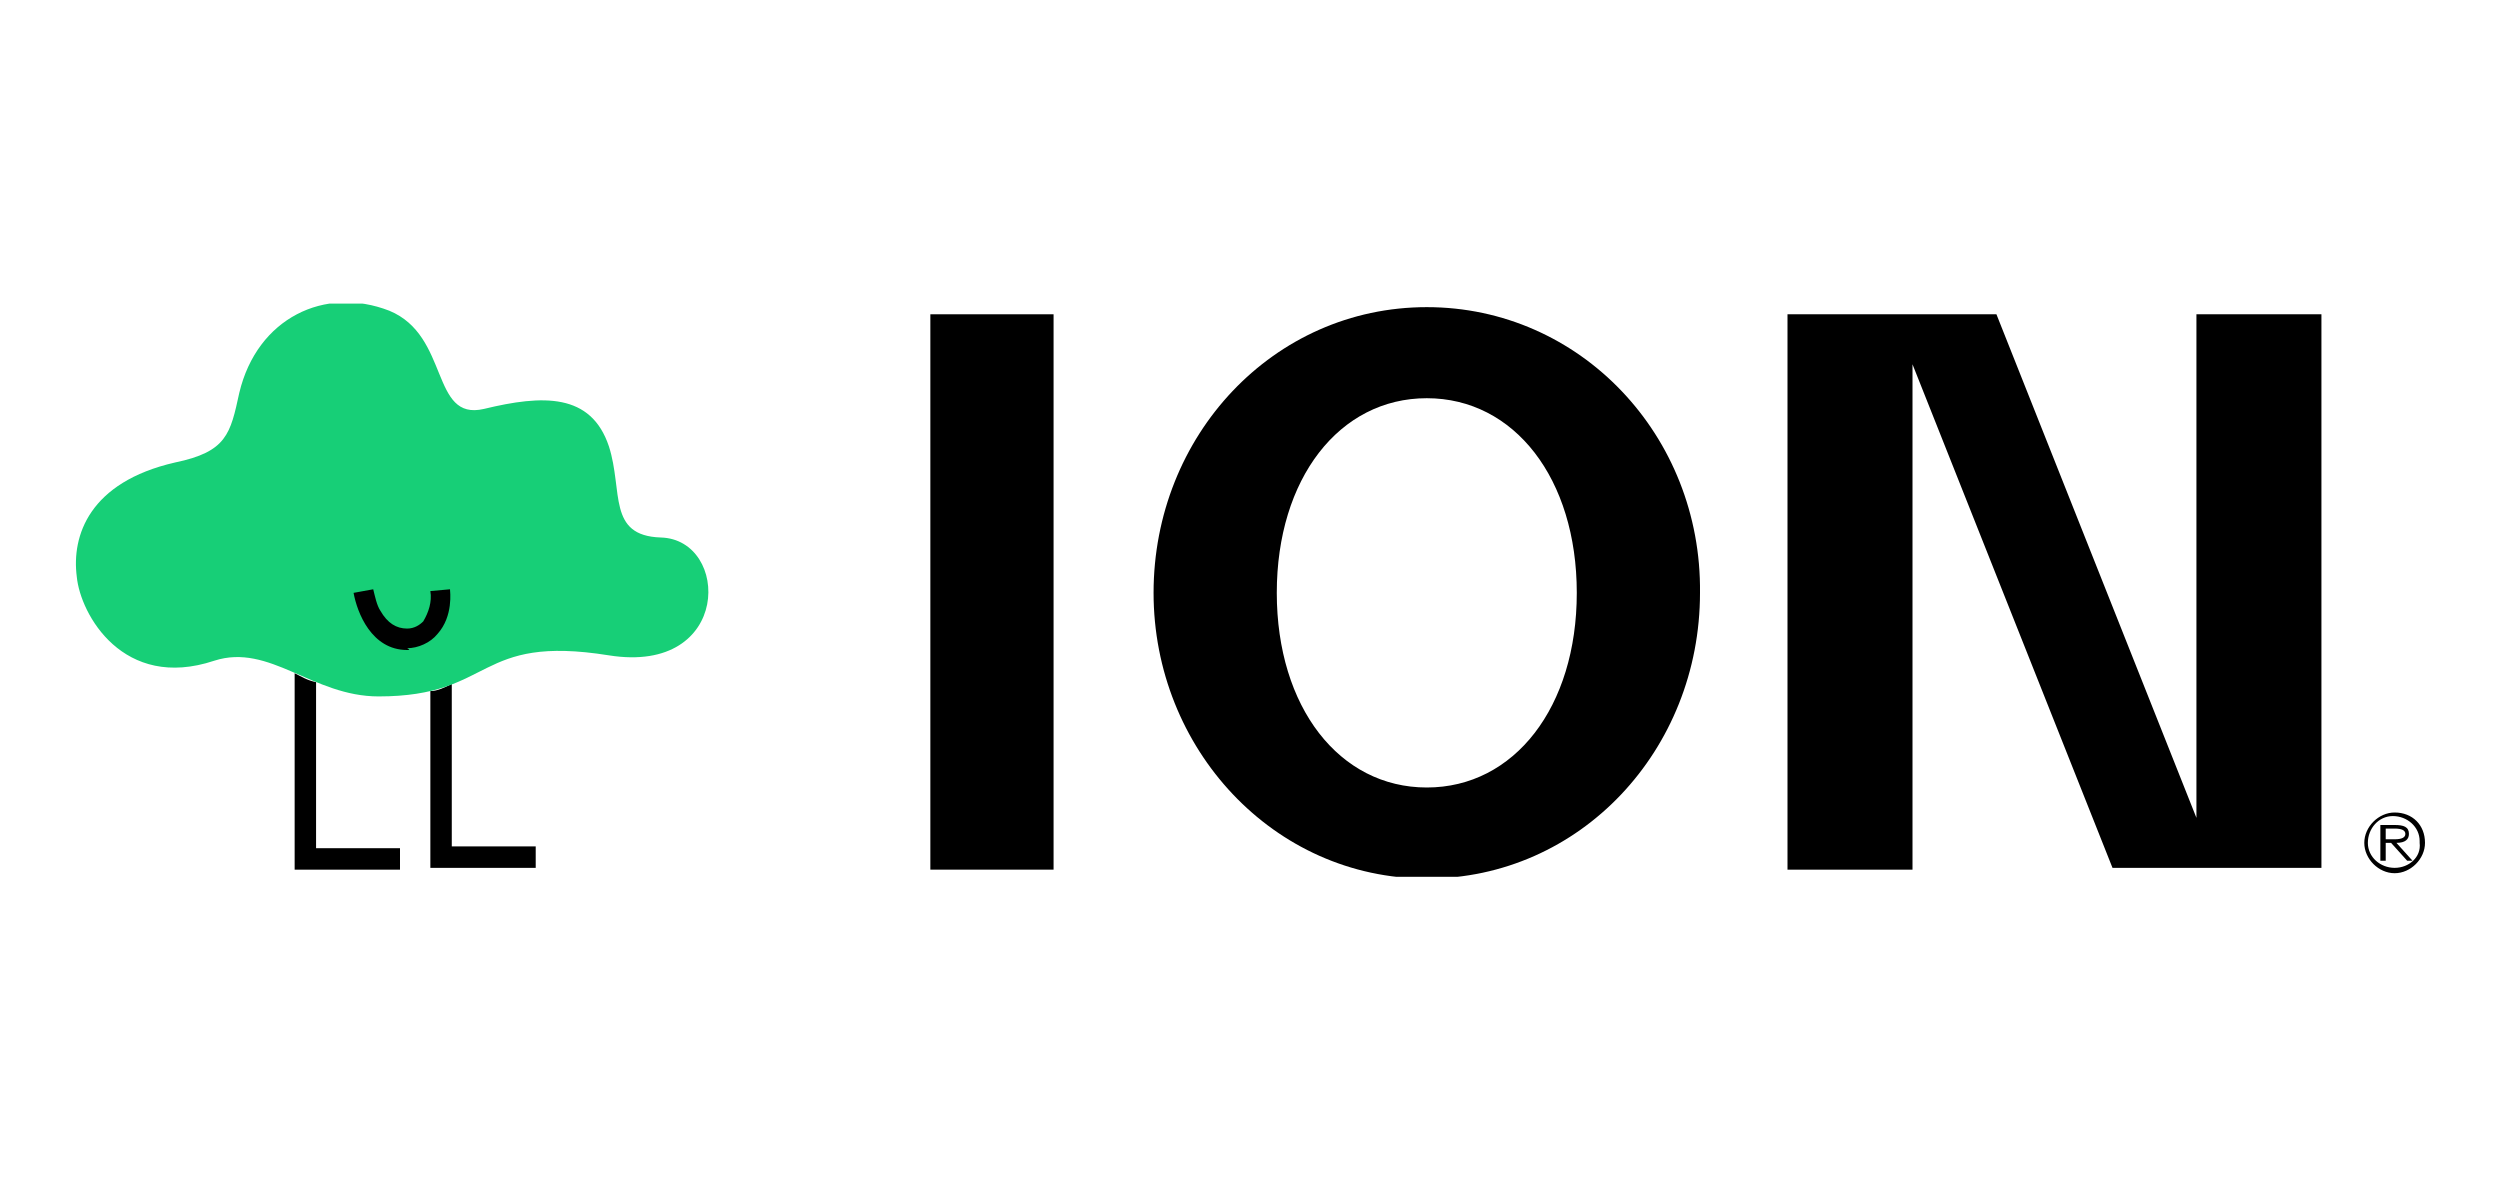 <?xml version="1.0" encoding="utf-8"?>
<!-- Generator: Adobe Illustrator 26.1.0, SVG Export Plug-In . SVG Version: 6.00 Build 0)  -->
<svg version="1.1" id="Capa_1" xmlns="http://www.w3.org/2000/svg" xmlns:xlink="http://www.w3.org/1999/xlink" x="0px" y="0px"
	 viewBox="0 0 140 66.1" style="enable-background:new 0 0 140 66.1;" xml:space="preserve">
<style type="text/css">
	.st0{clip-path:url(#SVGID_00000033328932980210907710000000697328301945037749_);}
	.st1{fill:#17CF77;}
</style>
<g>
	<defs>
		<rect id="SVGID_1_" x="4.2" y="17" width="131.6" height="32.1"/>
	</defs>
	<clipPath id="SVGID_00000083794920895682718600000000796450345767908016_">
		<use xlink:href="#SVGID_1_"  style="overflow:visible;"/>
	</clipPath>
	<g id="Grupo_292" style="clip-path:url(#SVGID_00000083794920895682718600000000796450345767908016_);">
		<path id="Trazado_337" d="M24.1,38.7l0,9.9l5.9,0v-1.2l-4.7,0l0-9.1C24.9,38.5,24.5,38.7,24.1,38.7 M16.5,37.7l0,11l5.9,0v-1.2
			l-4.7,0l0-9.3C17.2,38.1,16.9,37.9,16.5,37.7"/>
		<path id="Trazado_338" class="st1" d="M9.8,25.9c2.9-0.6,3.1-1.6,3.6-3.9c1-4.2,4.8-6,8.4-4.6c3.4,1.4,2.3,6.2,5.3,5.5
			c3.3-0.8,6-0.9,7,2.1c0.8,2.5-0.1,5,2.9,5.1c3.9,0.1,4,7.7-2.9,6.6c-7.5-1.2-6.4,2.3-12.9,2.3c-3.7,0-6.1-3-9.2-2
			c-5.1,1.7-7.5-2.6-7.7-4.7C4,30,5,27,9.8,25.9"/>
		<path id="Trazado_339" d="M22.8,36.4c-2,0-2.8-2.1-3-3.2l1.1-0.2c0.1,0.4,0.2,0.9,0.4,1.2c0.4,0.7,0.9,1,1.5,1
			c0.4,0,0.7-0.2,0.9-0.4c0.3-0.5,0.5-1.1,0.4-1.7l1.1-0.1c0,0.1,0.2,1.5-0.7,2.5c-0.4,0.5-1.1,0.8-1.7,0.8
			C23,36.4,22.9,36.4,22.8,36.4"/>
		<path id="Trazado_340" d="M123,45.8l-11.2-28.2h-11.7v31.1h7V20.4l11.2,28.2H130V17.6h-7V45.8z"/>
		<path id="Trazado_341" d="M79.9,17.2c-8.6,0-15.3,7.2-15.3,16c0,8.7,6.7,16,15.3,16s15.3-7.2,15.3-16
			C95.3,24.4,88.5,17.2,79.9,17.2 M79.9,44.1c-4.9,0-8.4-4.5-8.4-10.9s3.5-10.9,8.4-10.9s8.4,4.5,8.4,10.9S84.8,44.1,79.9,44.1"/>
		<rect id="Rectángulo_1510" x="52.1" y="17.6" width="6.9" height="31.1"/>
		<path id="Trazado_342" d="M134.1,45.5c-0.9,0-1.7,0.8-1.7,1.7c0,0.9,0.8,1.7,1.7,1.7c0.9,0,1.7-0.8,1.7-1.7
			C135.8,46.2,135.1,45.5,134.1,45.5C134.2,45.5,134.1,45.5,134.1,45.5 M134.1,48.6c-0.8,0-1.5-0.6-1.5-1.4c0-0.8,0.6-1.5,1.4-1.5
			c0.8,0,1.5,0.6,1.5,1.4c0,0,0,0,0,0.1C135.6,48,134.9,48.6,134.1,48.6"/>
		<path id="Trazado_343" d="M134.9,46.7c0-0.4-0.3-0.5-0.8-0.5h-0.8v2h0.3v-1h0.3l0.9,1h0.3l-0.9-1C134.7,47.2,134.9,47,134.9,46.7
			 M133.6,47v-0.6h0.5c0.4,0,0.6,0.1,0.6,0.3c0,0.2-0.2,0.3-0.6,0.3L133.6,47z"/>
	</g>
</g>
</svg>
